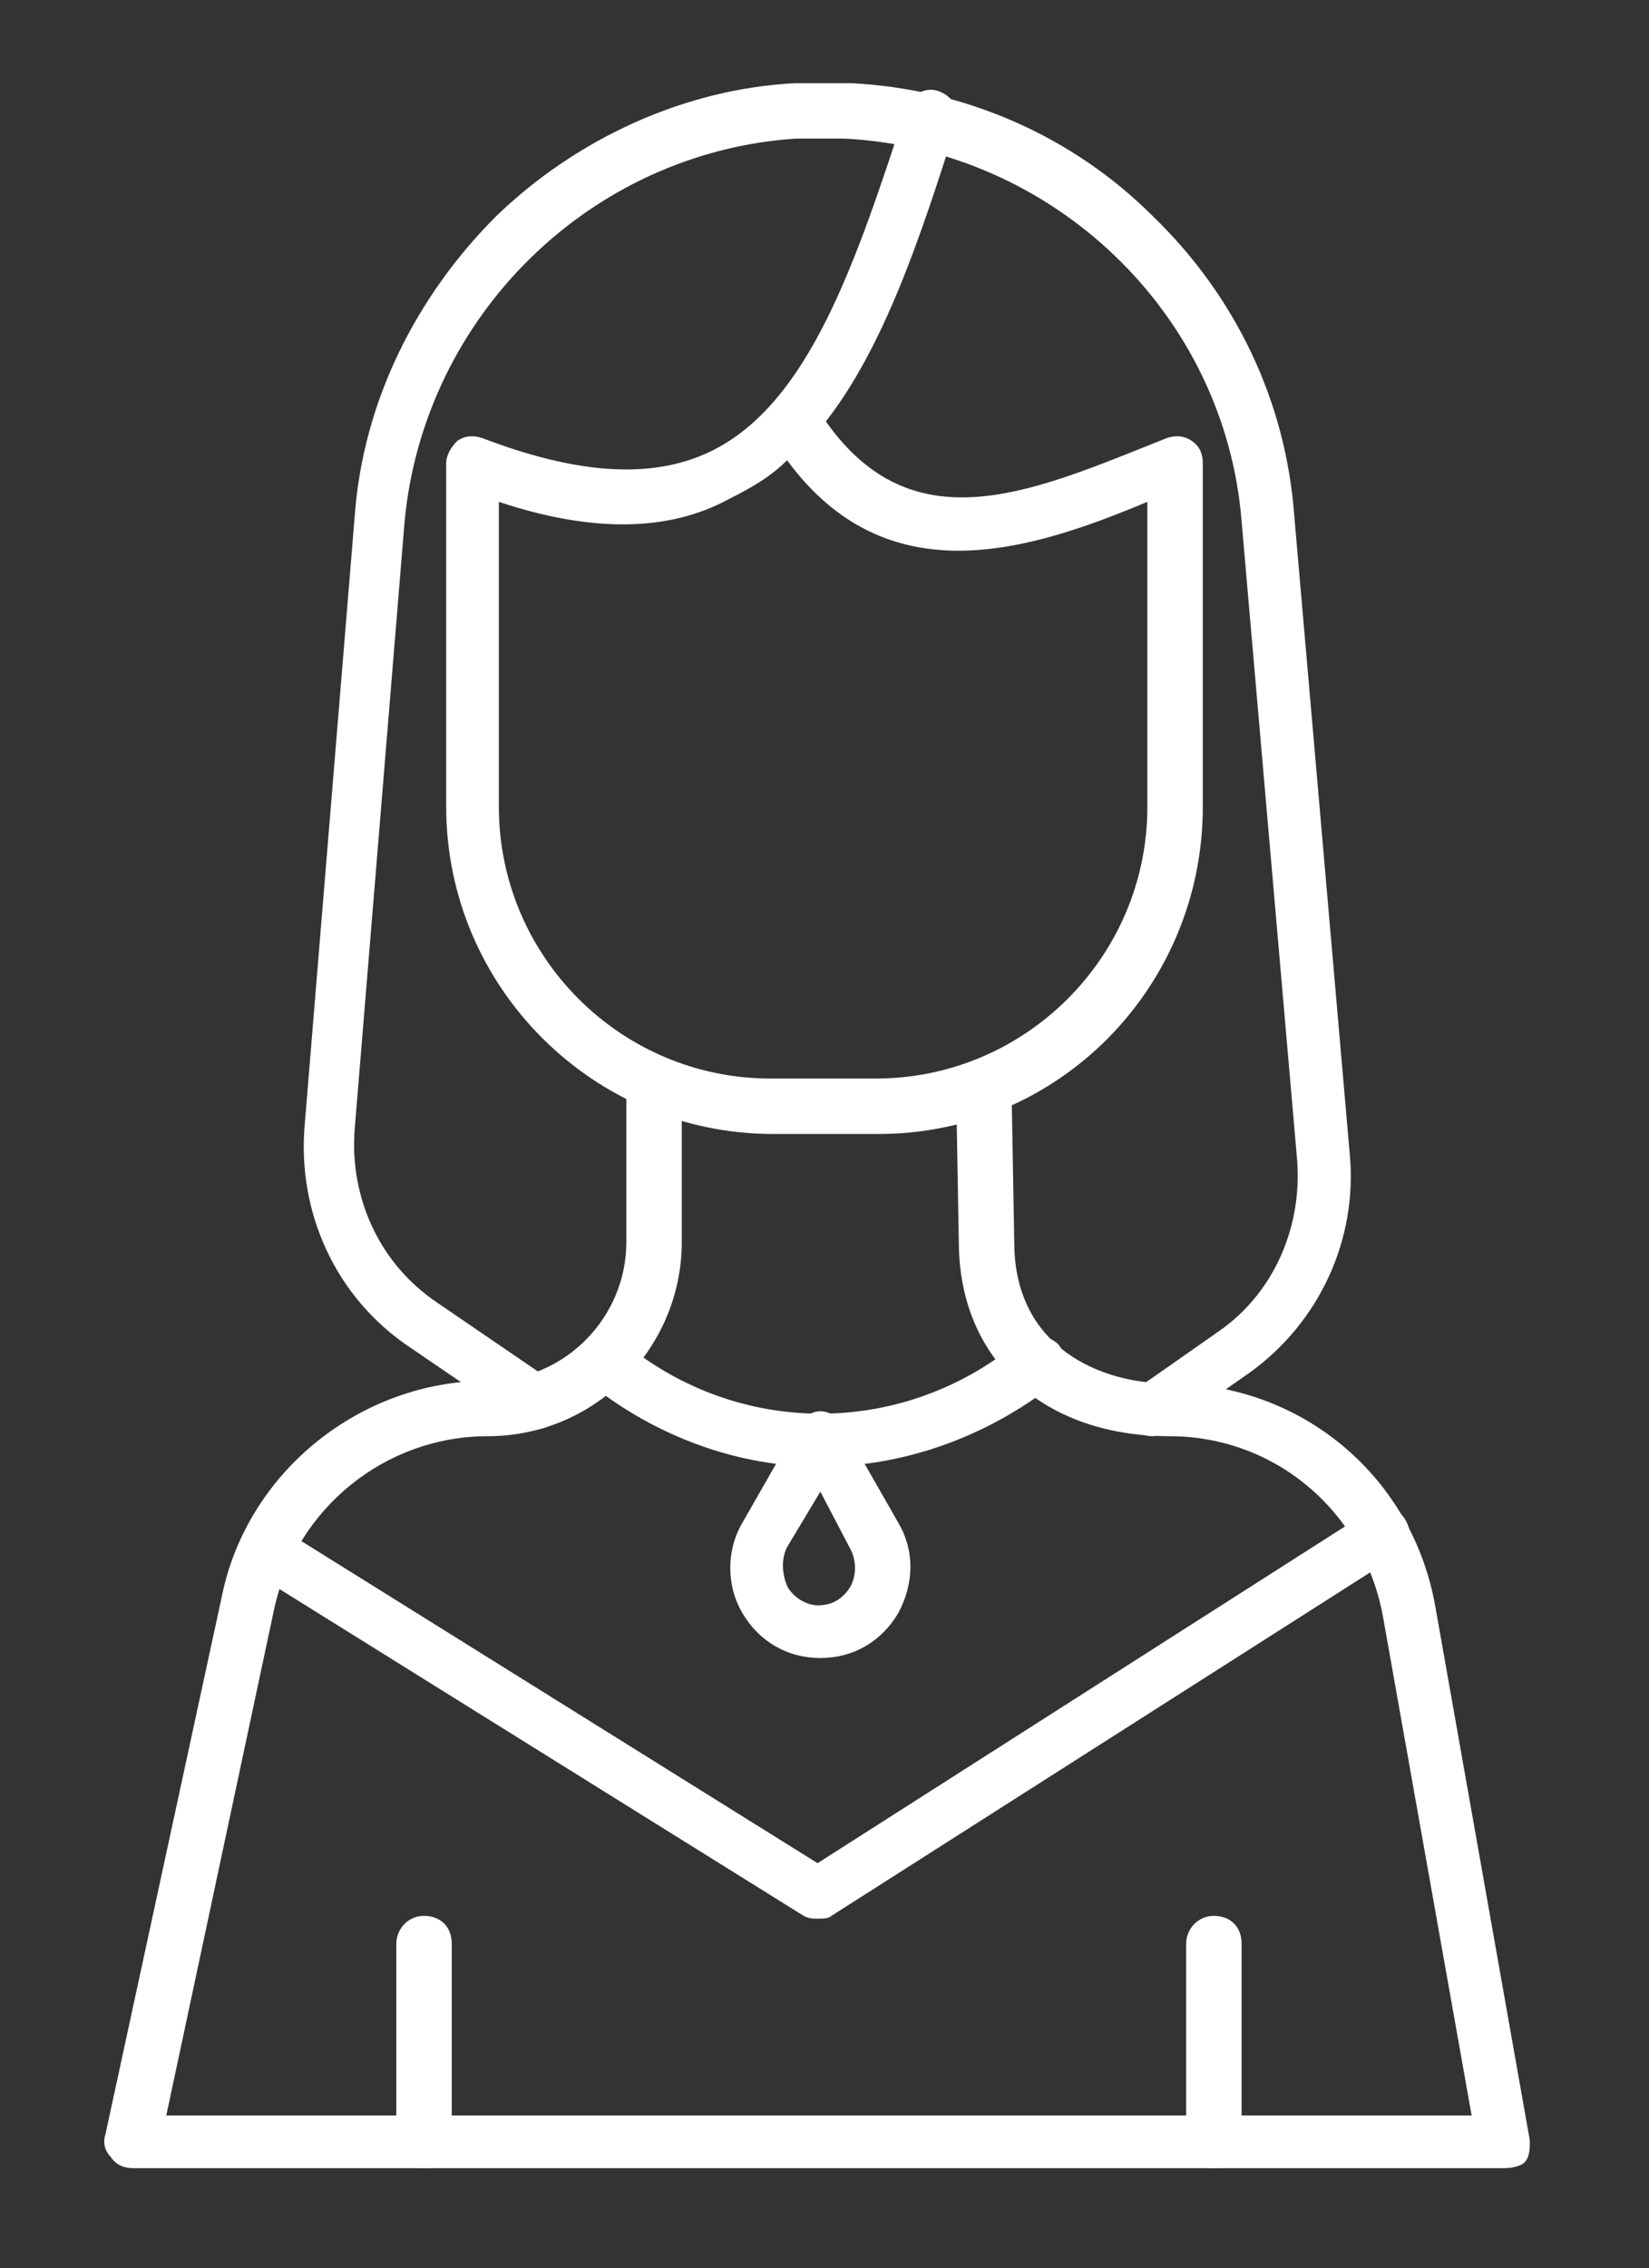 <?xml version="1.0" encoding="UTF-8"?> <svg xmlns="http://www.w3.org/2000/svg" xmlns:xlink="http://www.w3.org/1999/xlink" version="1.1" id="Camada_1" x="0px" y="0px" viewBox="0 0 59.5 81.8" style="enable-background:new 0 0 59.5 81.8;" xml:space="preserve"><rect x="0" y="0" width="59.5" height="81.8" fill="#333333" stroke="none"/> <style type="text/css"> .st0{fill-rule:evenodd;clip-rule:evenodd;fill:#FFFFFF;} </style> <g> <path class="st0" d="M54.3,78.2H4.8c-0.3,0-0.6-0.1-0.8-0.4c-0.2-0.2-0.3-0.5-0.2-0.8L8,57.6c0.9-4.5,5-7.8,9.6-7.8 c2.8,0,5-2.3,5-5v-5.7c0-0.5,0.4-1,1-1s1,0.4,1,1v5.7c0,3.8-3.1,7-7,7c-3.7,0-6.9,2.6-7.7,6.2L6,76.3h47.1l-3.2-18 c-0.7-3.8-3.9-6.5-7.7-6.5c-4.5,0-7.5-2.7-7.6-6.8l-0.1-5.7c0-0.5,0.4-1,1-1c0.6,0,1,0.4,1,1l0.1,5.7c0.1,3.6,3.1,4.9,5.6,4.9 c4.8,0,8.8,3.4,9.6,8.1l3.4,19.2c0,0.3,0,0.6-0.2,0.8C54.9,78.1,54.6,78.2,54.3,78.2L54.3,78.2z"></path> <path class="st0" d="M41.6,51.8c-0.3,0-0.6-0.1-0.8-0.4c-0.3-0.4-0.2-1,0.2-1.3l3-2.1c2-1.4,3-3.8,2.8-6.2l-2-23 c-0.6-7.5-6.8-13.4-14.3-13.8c-0.6,0-1.2,0-1.8,0c-7.4,0.5-13.4,6.4-14.1,13.8l-1.8,21.9c-0.2,2.5,0.9,4.9,3,6.3l4.1,2.8 c0.4,0.3,0.6,0.9,0.3,1.3c-0.3,0.4-0.9,0.6-1.3,0.3l-4.1-2.8c-2.7-1.8-4.1-4.9-3.8-8.1l1.8-21.9c0.3-4.1,2.2-7.9,5.1-10.8 c2.9-2.8,6.8-4.6,10.8-4.8c0.7,0,1.3,0,2,0c4.1,0.2,8,1.9,10.9,4.8c3,2.9,4.8,6.7,5.1,10.8l2,23c0.3,3.1-1.1,6.1-3.6,7.9l-3,2.1 C42,51.7,41.8,51.8,41.6,51.8L41.6,51.8z"></path> <path class="st0" d="M31.7,40.9h-3.8c-6.5,0-11.8-5.3-11.8-11.8V16.7c0-0.3,0.2-0.6,0.4-0.8c0.3-0.2,0.6-0.2,0.9-0.1 c3.4,1.3,6.1,1.5,8.2,0.5c3.6-1.7,5.3-6.9,7.1-12.4c0.2-0.5,0.7-0.8,1.2-0.6c0.5,0.2,0.8,0.7,0.6,1.2c-1.3,4.1-2.6,8-4.7,10.7 c3.1,4.4,7.3,2.6,11.8,0.8l0.5-0.2c0.3-0.1,0.6-0.1,0.9,0.1c0.3,0.2,0.4,0.5,0.4,0.8v12.4C43.4,35.6,38.2,40.9,31.7,40.9L31.7,40.9 z M18,18.1v11c0,5.4,4.4,9.8,9.8,9.8h3.8c5.4,0,9.8-4.4,9.8-9.8v-11c-4.3,1.8-9.4,3.4-13-1.5c-0.6,0.6-1.3,1-2.1,1.4 C24.1,19.2,21.3,19.2,18,18.1L18,18.1z"></path> <path class="st0" d="M29.5,69.2c-0.2,0-0.3,0-0.5-0.1L9.1,56.7c-0.4-0.3-0.6-0.9-0.3-1.3c0.3-0.4,0.9-0.6,1.3-0.3l19.4,12.1 l19.9-12.7c0.4-0.3,1-0.2,1.3,0.3c0.3,0.5,0.2,1-0.3,1.3l-20.4,13C29.9,69.2,29.7,69.2,29.5,69.2L29.5,69.2z"></path> <path class="st0" d="M29.6,52.9L29.6,52.9c-3,0-5.9-1.1-8.2-2.9l-0.2-0.1c-0.4-0.3-0.5-0.9-0.2-1.4c0.3-0.4,0.9-0.5,1.4-0.2 l0.2,0.2c4.1,3.3,9.8,3.3,13.9,0.1l0.3-0.2c0.4-0.3,1-0.3,1.4,0.1c0.3,0.4,0.3,1-0.1,1.4l-0.3,0.2C35.4,51.9,32.5,52.9,29.6,52.9 L29.6,52.9z"></path> <path class="st0" d="M29.6,59.8c-1.2,0-2.2-0.6-2.8-1.6c-0.6-1-0.6-2.3,0-3.3l2-3.5c0.2-0.3,0.5-0.5,0.8-0.5s0.7,0.2,0.8,0.5l2,3.5 c0.6,1,0.6,2.2,0,3.3C31.8,59.2,30.8,59.8,29.6,59.8L29.6,59.8z M29.6,53.8l-1.2,2c-0.2,0.4-0.2,0.9,0,1.4c0.2,0.4,0.7,0.7,1.1,0.7 c0.5,0,0.9-0.2,1.2-0.7c0.2-0.4,0.2-0.9,0-1.3L29.6,53.8z"></path> <path class="st0" d="M43.8,78.2c-0.5,0-1-0.4-1-1v-7.1c0-0.5,0.4-1,1-1c0.6,0,1,0.4,1,1v7.1C44.8,77.8,44.4,78.2,43.8,78.2z"></path> <path class="st0" d="M15.3,78.2c-0.5,0-1-0.4-1-1v-7.1c0-0.5,0.4-1,1-1s1,0.4,1,1v7.1C16.3,77.8,15.8,78.2,15.3,78.2z"></path> </g> </svg> 